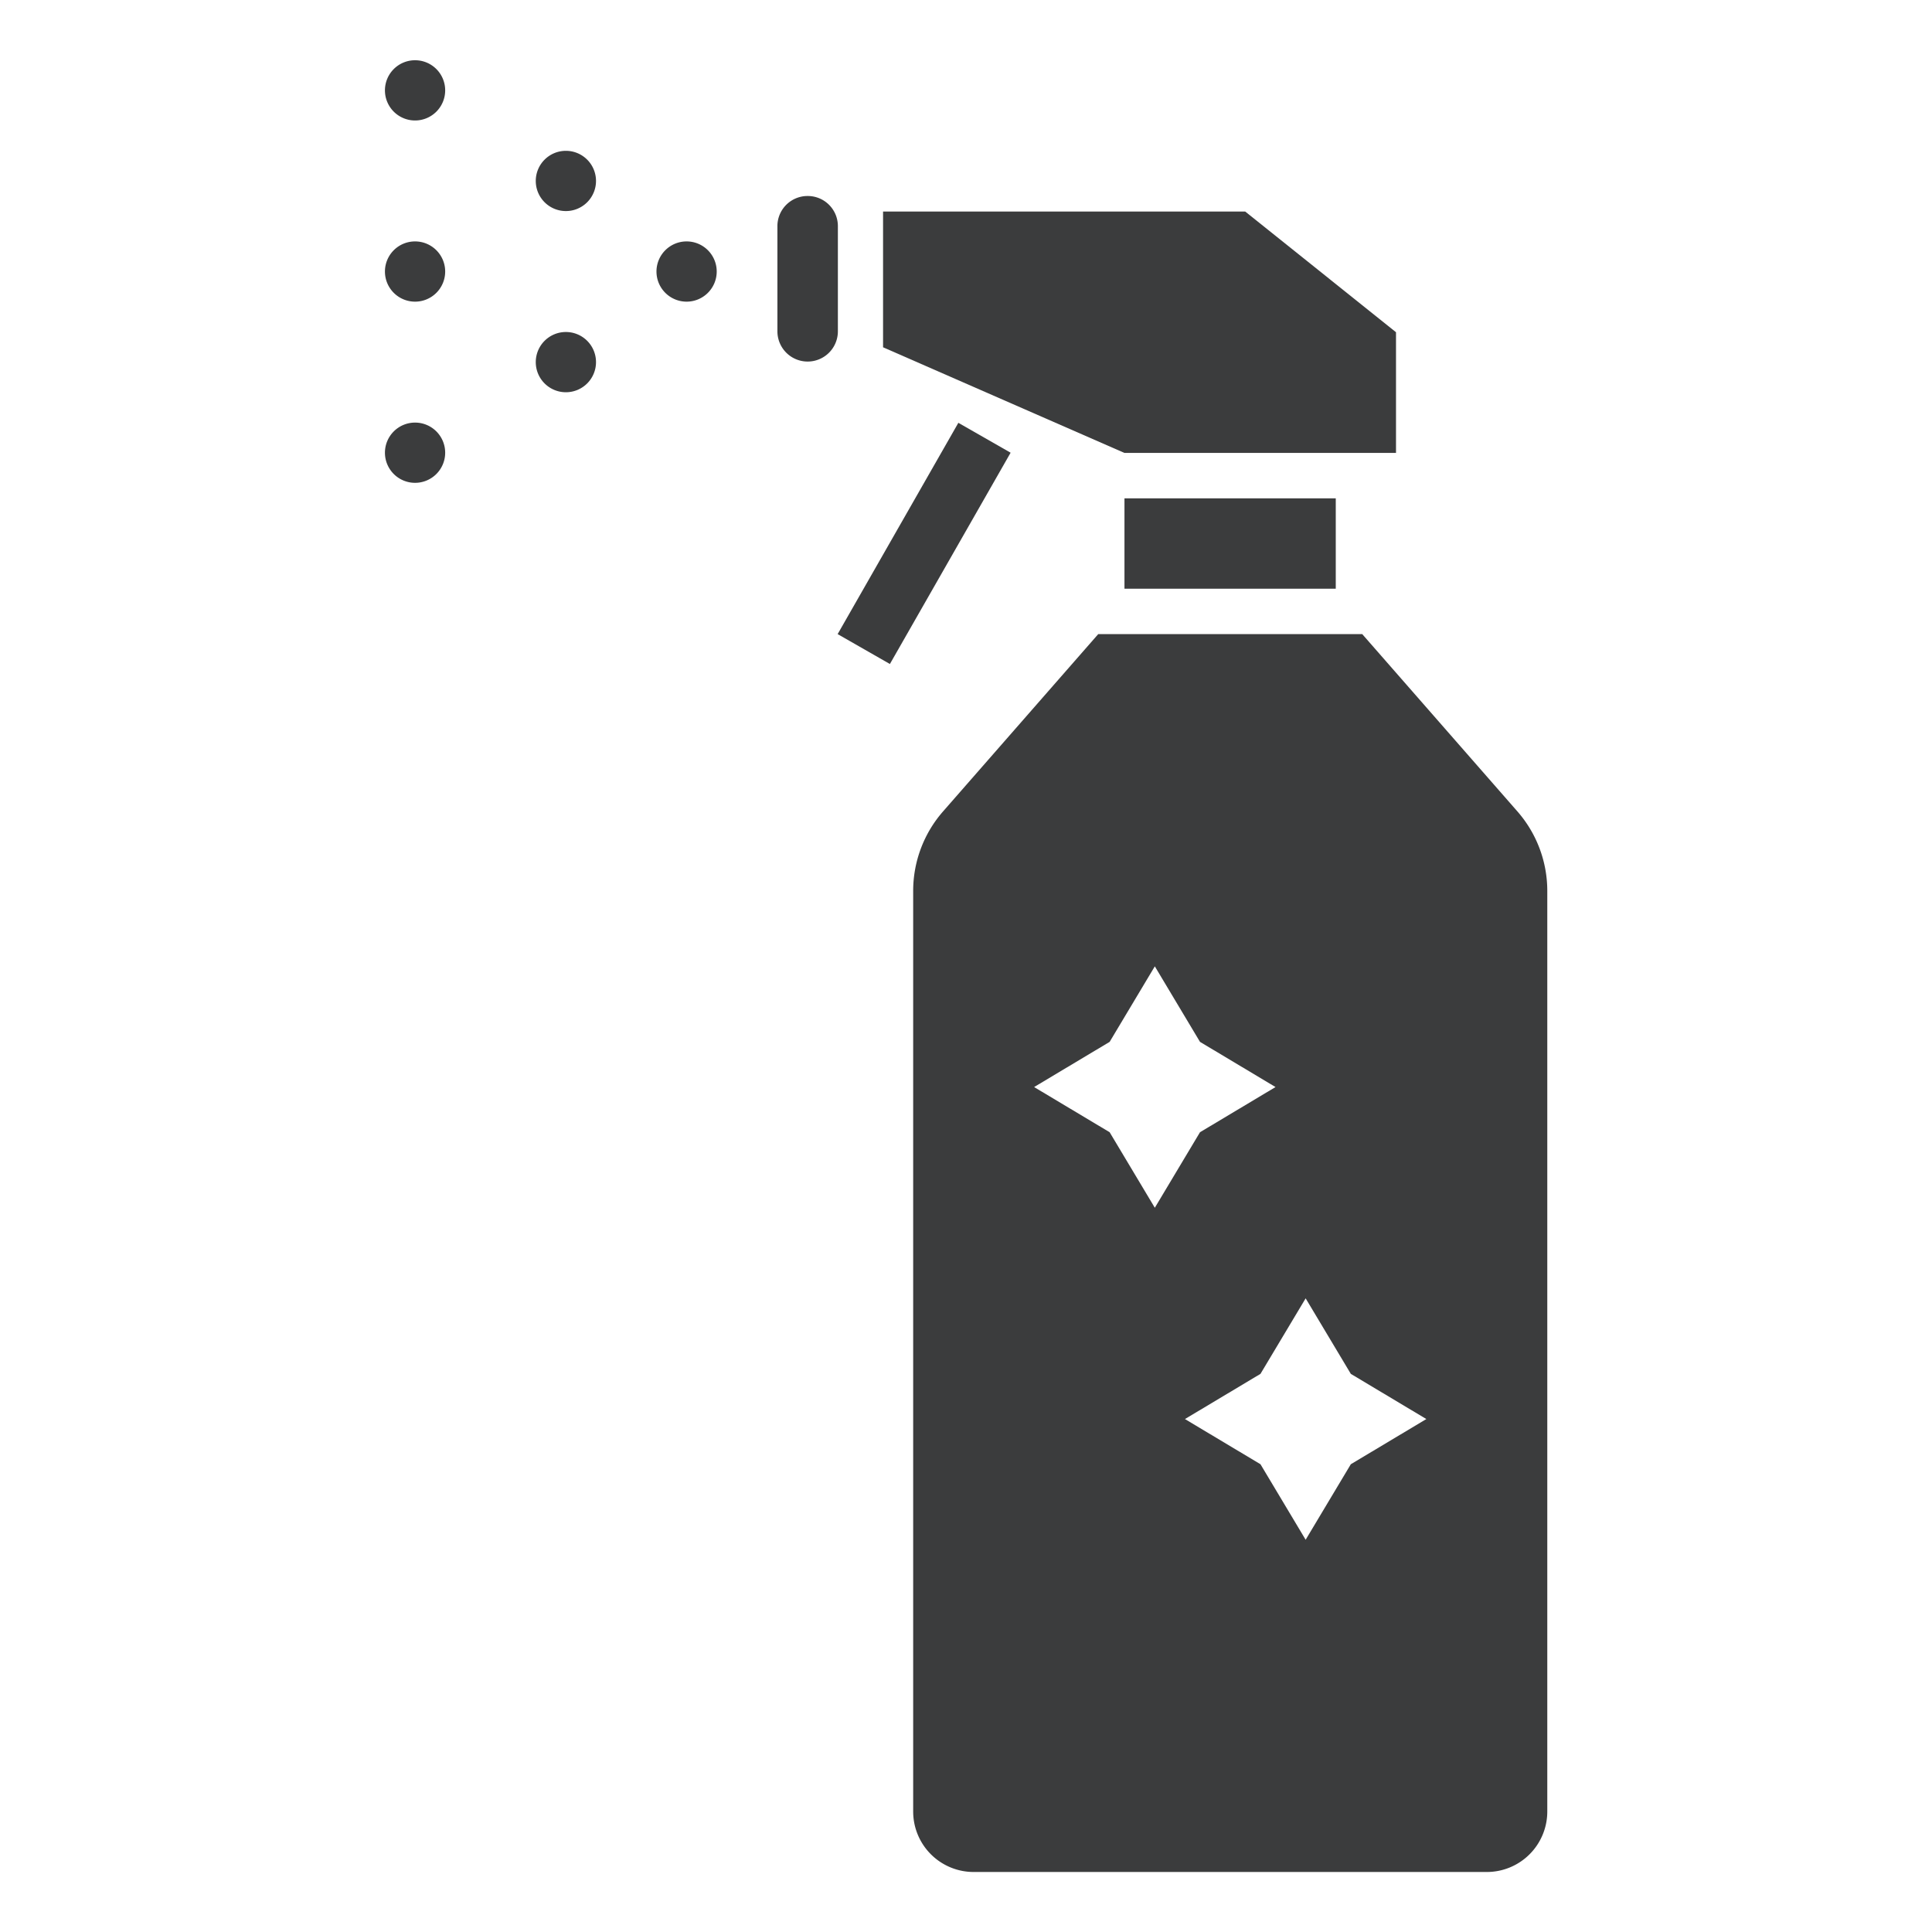 <svg xmlns="http://www.w3.org/2000/svg" xmlns:cc="http://creativecommons.org/ns#" xmlns:dc="http://purl.org/dc/elements/1.1/" xmlns:inkscape="http://www.inkscape.org/namespaces/inkscape" xmlns:rdf="http://www.w3.org/1999/02/22-rdf-syntax-ns#" xmlns:sodipodi="http://sodipodi.sourceforge.net/DTD/sodipodi-0.dtd" xmlns:svg="http://www.w3.org/2000/svg" id="svg8" height="32" viewBox="0 0 8.467 8.467" width="32"><pattern id="EMFhbasepattern" height="6" patternUnits="userSpaceOnUse" width="6"></pattern><pattern id="EMFhbasepattern-6" height="6" patternUnits="userSpaceOnUse" width="6"></pattern><pattern id="EMFhbasepattern-4" height="6" patternUnits="userSpaceOnUse" width="6"></pattern><pattern id="EMFhbasepattern-3" height="6" patternUnits="userSpaceOnUse" width="6"></pattern><pattern id="EMFhbasepattern-0" height="6" patternUnits="userSpaceOnUse" width="6"></pattern><g id="layer1" fill="#3b3c3d" transform="translate(0 -288.533)"><path id="path36427-5" d="m2.877 289.723a.132.132 0 0 0 .132.132.132.132 0 0 0 .132-.132.132.132 0 0 0 -.132-.132.132.132 0 0 0 -.132.132z"></path><path id="path36429-6" d="m2.348 289.326a.132.132 0 0 0 .132.132.132.132 0 0 0 .132-.132.132.132 0 0 0 -.132-.132.132.132 0 0 0 -.132.132z"></path><path id="path36431-6" d="m2.348 290.12a.132.132 0 0 0 .132.132.132.132 0 0 0 .132-.132.132.132 0 0 0 -.132-.132.132.132 0 0 0 -.132.132z"></path><path id="path36433-7" d="m1.687 289.723a.132.132 0 0 0 .132.132.132.132 0 0 0 .132-.132.132.132 0 0 0 -.132-.132.132.132 0 0 0 -.132.132z"></path><path id="path36435-8" d="m1.687 288.929a.132.132 0 0 0 .132.132.132.132 0 0 0 .132-.132.132.132 0 0 0 -.132-.132.132.132 0 0 0 -.132.132z"></path><path id="path36437-0" d="m1.687 290.517a.132.132 0 0 0 .132.132.132.132 0 0 0 .132-.132.132.132 0 0 0 -.132-.132.132.132 0 0 0 -.132.132z"></path><g fill-rule="evenodd"><path id="path17166" d="m4.928 290.717v.396h.926v-.396z"></path><path id="path36439-4" d="m4.813 291.312-.68.777a.529.529 0 0 0 -.131.348v4.035a.265.265 0 0 0 .265.265h2.249a.265.265 0 0 0 .265-.265v-4.035a.529.529 0 0 0 -.131-.348l-.68-.777zm.248 1.456.198.331.331.198-.331.198-.198.331-.198-.331-.331-.198.331-.198zm.661 1.455.198.331.331.198-.331.198-.198.331-.198-.331-.331-.198.331-.198z"></path><path id="path36445-1" d="m6.118 290.518v-.529l-.661-.529h-1.587v.595l1.058.463z"></path><path id="path36447-7" d="m3.537 289.392a.132.132 0 0 0 -.13.134v.459a.132.132 0 1 0 .265 0v-.459a.132.132 0 0 0 -.134-.134z"></path><path id="path36449-4" d="m4.2 290.386-.529.926.229.131.529-.926z"></path></g></g></svg>